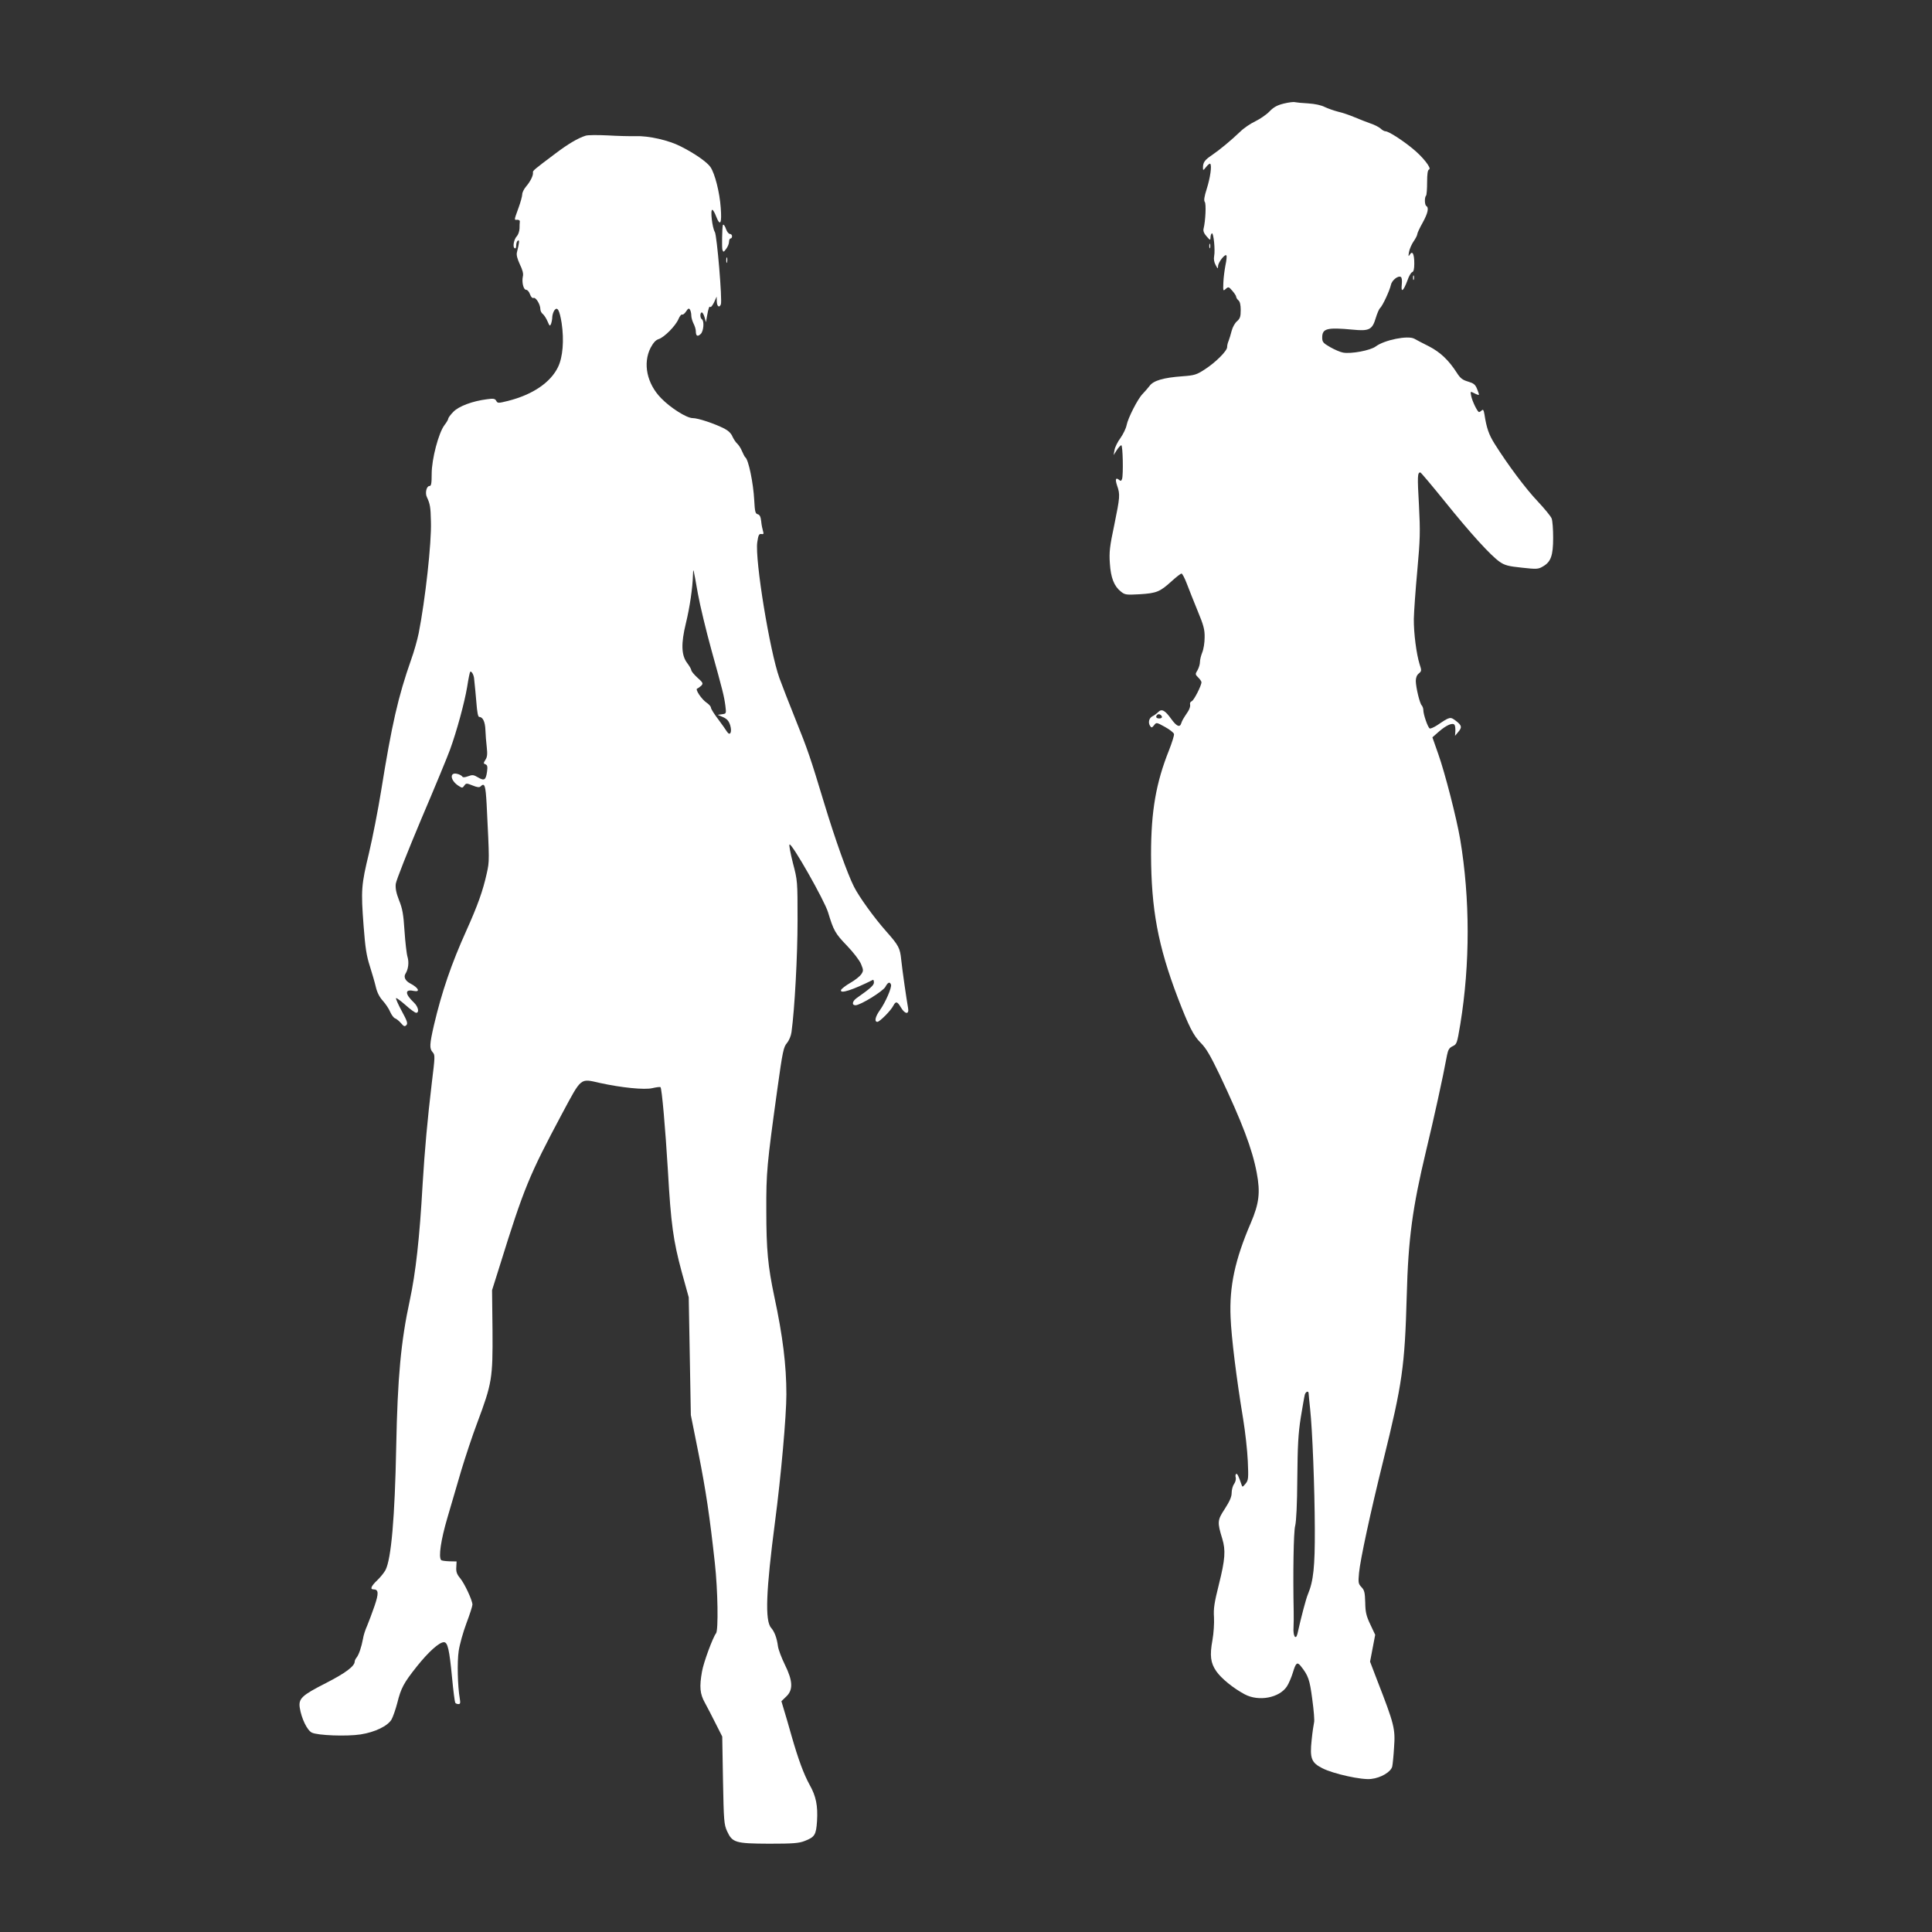 <?xml version="1.0" standalone="no"?>
<!DOCTYPE svg PUBLIC "-//W3C//DTD SVG 20010904//EN"
 "http://www.w3.org/TR/2001/REC-SVG-20010904/DTD/svg10.dtd">
<svg version="1.0" xmlns="http://www.w3.org/2000/svg"
 width="1280pt" height="1280pt" viewBox="0 0 1280 1280"
 preserveAspectRatio="xMidYMid meet">
<rect x="0" y="0" width="1280" height="1280" fill="#333333" stroke="none"/>
<g transform="translate(0,1280) scale(0.1,-0.1)"
fill="#ffffff" stroke="none">
<path d="M8506 12114 c-44 -11 -67 -23 -96 -53 -20 -21 -63 -50 -94 -65 -30
-14 -76 -45 -100 -69 -62 -59 -133 -118 -187 -155 -48 -32 -59 -48 -59 -84 0
-19 2 -18 21 6 12 15 24 24 27 21 12 -11 0 -94 -23 -166 -17 -53 -20 -78 -13
-87 10 -12 5 -125 -8 -177 -4 -15 3 -32 20 -51 24 -27 25 -28 26 -7 0 12 4 24
9 27 11 7 23 -111 15 -151 -4 -19 0 -41 10 -59 14 -26 15 -27 16 -7 0 24 45
82 55 71 4 -3 1 -33 -6 -65 -6 -32 -13 -84 -14 -116 -2 -56 -2 -57 16 -41 17
15 20 15 43 -12 14 -16 26 -34 26 -40 0 -6 7 -17 15 -24 10 -8 15 -30 15 -64
0 -43 -4 -56 -24 -74 -14 -11 -30 -40 -36 -64 -6 -24 -15 -53 -20 -66 -6 -13
-10 -31 -10 -42 0 -25 -77 -102 -149 -148 -54 -35 -67 -39 -148 -45 -126 -9
-192 -29 -217 -64 -12 -15 -32 -39 -46 -53 -32 -32 -97 -160 -106 -207 -4 -21
-22 -58 -40 -84 -19 -25 -37 -62 -40 -80 l-6 -34 21 33 c11 17 25 32 30 32 10
0 14 -194 5 -223 -5 -14 -9 -16 -20 -6 -22 18 -27 4 -13 -38 21 -59 19 -76
-18 -258 -31 -146 -35 -182 -30 -256 6 -97 28 -153 74 -189 26 -21 35 -22 125
-17 111 7 133 16 211 87 30 27 59 50 65 50 5 0 21 -30 35 -67 14 -38 47 -119
72 -181 39 -94 47 -123 46 -175 0 -35 -7 -79 -16 -100 -8 -20 -15 -48 -15 -63
0 -14 -7 -38 -16 -54 -16 -26 -16 -28 5 -49 11 -11 21 -25 21 -31 0 -22 -50
-121 -65 -126 -9 -4 -13 -13 -10 -23 2 -9 -4 -30 -15 -46 -34 -51 -38 -59 -44
-77 -9 -30 -31 -20 -65 27 -42 59 -64 71 -87 48 -10 -10 -27 -23 -38 -28 -24
-12 -31 -43 -16 -65 9 -13 12 -12 26 5 15 20 16 20 72 -11 31 -17 58 -38 60
-47 2 -9 -13 -56 -32 -105 -87 -217 -120 -405 -120 -692 1 -364 46 -606 177
-950 73 -190 104 -252 153 -300 35 -35 63 -83 124 -210 150 -317 216 -491 246
-649 25 -132 16 -204 -39 -333 -105 -244 -143 -421 -134 -626 5 -132 39 -406
83 -672 14 -85 28 -211 31 -280 5 -115 4 -127 -15 -150 -20 -24 -21 -24 -27
-5 -19 56 -28 74 -35 70 -5 -3 -6 -14 -3 -24 3 -11 -2 -30 -11 -43 -9 -12 -16
-39 -16 -59 0 -26 -13 -55 -45 -105 -50 -76 -51 -88 -17 -199 23 -76 19 -136
-22 -300 -31 -124 -37 -162 -33 -220 2 -39 -2 -105 -10 -150 -19 -103 -13
-152 25 -207 33 -48 113 -113 188 -153 93 -50 230 -24 280 52 12 18 30 60 40
93 19 63 28 71 51 43 51 -64 60 -90 77 -220 10 -73 16 -143 12 -155 -3 -13
-11 -65 -16 -116 -13 -122 -2 -150 71 -187 72 -37 261 -79 323 -71 65 7 132
47 140 83 3 15 9 72 12 126 9 123 2 152 -112 445 l-47 123 17 89 17 89 -32 68
c-27 57 -33 81 -34 146 -2 66 -5 81 -25 102 -21 22 -22 30 -16 95 8 86 75 398
161 745 126 510 142 621 155 1090 10 380 38 583 128 960 52 216 111 483 139
635 7 35 15 48 36 58 29 14 30 16 52 147 65 398 65 830 -1 1225 -24 140 -100
437 -145 564 l-39 111 42 37 c50 44 94 63 105 45 4 -6 6 -25 5 -42 l-2 -30 20
24 c28 32 25 45 -14 75 -38 29 -40 28 -123 -28 -23 -15 -46 -25 -51 -22 -13 8
-42 93 -42 121 0 11 -5 26 -11 32 -13 13 -38 117 -39 161 0 22 7 40 20 50 19
16 19 20 5 62 -21 68 -39 205 -38 300 1 47 11 191 23 320 19 210 20 256 11
433 -11 192 -10 217 9 217 4 0 77 -87 162 -192 169 -210 304 -359 365 -401 32
-22 57 -29 146 -38 98 -11 109 -10 139 8 53 30 68 72 68 190 0 56 -4 113 -10
128 -5 14 -47 65 -92 113 -80 84 -200 245 -286 382 -38 61 -53 103 -67 194 -5
29 -9 36 -18 27 -6 -6 -14 -11 -18 -11 -10 0 -45 71 -52 107 -6 31 -6 31 20
18 15 -8 29 -13 31 -11 2 2 -4 20 -12 39 -12 30 -23 38 -60 49 -37 11 -51 22
-74 58 -54 84 -109 136 -184 175 -40 20 -84 43 -98 51 -42 23 -197 -8 -255
-51 -35 -27 -165 -51 -217 -41 -18 3 -57 20 -85 36 -47 27 -53 34 -53 64 0 60
32 68 202 52 110 -11 130 0 153 78 9 30 22 59 28 65 16 12 64 116 72 153 6 31
48 64 66 53 7 -5 9 -24 6 -52 -6 -56 11 -42 38 30 9 27 23 51 31 54 10 3 14
22 14 57 0 63 -12 87 -29 60 -11 -16 -11 -14 -6 16 3 19 17 51 30 70 14 20 25
42 25 49 0 7 16 41 35 75 35 63 43 100 25 111 -12 7 -13 58 -2 69 4 4 7 44 7
89 0 55 4 82 13 84 19 7 -42 85 -112 141 -70 57 -157 112 -176 112 -8 0 -23 8
-34 19 -12 10 -41 25 -66 33 -25 9 -72 27 -105 41 -33 14 -82 31 -110 37 -27
7 -67 21 -88 31 -23 12 -64 21 -110 24 -39 2 -79 6 -87 8 -8 3 -41 -1 -74 -9z
m-808 -4062 c2 -7 -6 -12 -17 -12 -21 0 -27 11 -14 24 9 9 26 2 31 -12z m972
-4484 c0 -7 5 -53 10 -103 15 -138 30 -522 31 -795 1 -250 -9 -345 -46 -433
-12 -28 -44 -148 -69 -261 -11 -45 -30 -15 -26 41 1 26 2 75 1 108 -5 245 -1
529 10 567 7 27 13 141 14 313 2 217 6 296 23 404 12 73 24 142 27 152 7 21
25 26 25 7z"/>
<path d="M3880 11901 c-51 -16 -117 -55 -200 -118 -144 -108 -151 -114 -149
-126 3 -19 -17 -59 -45 -92 -14 -16 -26 -40 -26 -52 0 -12 -11 -53 -25 -91
-30 -83 -30 -80 -7 -78 9 0 17 -5 16 -11 -1 -7 -2 -28 -2 -47 -1 -19 -9 -41
-17 -50 -20 -20 -30 -72 -16 -80 7 -5 11 2 11 18 0 14 5 28 11 32 12 7 10 -12
-6 -77 -5 -17 2 -43 19 -80 18 -37 25 -62 20 -81 -8 -38 4 -88 22 -88 8 0 20
-13 25 -29 7 -19 16 -28 24 -25 15 6 45 -43 45 -74 0 -11 7 -26 17 -33 9 -8
23 -30 31 -49 13 -31 16 -33 23 -15 4 11 8 32 8 46 1 14 7 33 14 43 20 27 34
2 48 -84 17 -115 8 -226 -24 -292 -50 -103 -169 -183 -331 -224 -65 -16 -69
-16 -78 0 -8 15 -19 17 -61 11 -96 -12 -187 -46 -223 -83 -19 -19 -34 -40 -34
-45 0 -6 -11 -25 -25 -43 -39 -51 -85 -225 -85 -323 0 -65 -3 -81 -15 -81 -19
0 -30 -46 -17 -73 21 -45 25 -65 27 -162 5 -139 -38 -522 -81 -740 -9 -44 -31
-123 -50 -175 -87 -248 -128 -429 -199 -870 -20 -124 -56 -308 -80 -410 -52
-216 -54 -246 -36 -485 11 -145 19 -196 41 -265 15 -47 33 -109 40 -139 8 -35
24 -67 46 -91 19 -21 41 -54 49 -74 9 -20 23 -40 33 -43 9 -3 27 -18 39 -32
18 -21 24 -24 35 -13 11 11 6 27 -30 93 -24 44 -41 83 -38 86 3 3 31 -18 63
-46 31 -28 63 -51 70 -51 23 0 14 41 -15 68 -60 57 -61 90 -2 77 48 -10 33 21
-23 50 -31 16 -44 42 -31 63 19 30 25 75 14 112 -6 19 -15 97 -20 172 -7 111
-14 149 -36 203 -19 49 -25 79 -22 109 3 24 79 215 168 427 90 211 176 419
191 461 45 123 97 315 114 417 8 52 17 96 20 100 8 8 24 -20 26 -44 1 -11 3
-29 4 -40 2 -11 6 -64 11 -117 5 -67 11 -98 19 -98 24 0 39 -32 41 -87 1 -30
5 -81 9 -114 5 -46 3 -65 -9 -83 -14 -22 -14 -25 1 -30 12 -5 14 -16 10 -47
-8 -57 -18 -64 -59 -40 -30 18 -38 19 -67 8 -23 -8 -34 -9 -39 -1 -4 6 -19 14
-33 17 -52 13 -46 -43 7 -78 26 -17 28 -17 40 0 12 17 15 17 55 1 29 -12 45
-14 52 -7 28 28 34 9 41 -116 19 -380 19 -377 1 -459 -26 -117 -60 -212 -135
-379 -99 -219 -163 -406 -215 -627 -29 -127 -31 -155 -8 -180 16 -17 15 -30
-6 -201 -29 -244 -47 -443 -61 -672 -20 -358 -46 -588 -85 -770 -59 -272 -81
-512 -90 -970 -9 -468 -33 -744 -71 -817 -9 -17 -33 -47 -55 -68 -40 -38 -49
-60 -25 -60 35 0 36 -26 7 -111 -16 -46 -38 -105 -49 -131 -12 -26 -24 -64
-27 -85 -10 -54 -27 -105 -42 -124 -7 -8 -13 -21 -13 -27 0 -31 -62 -77 -191
-143 -159 -81 -182 -102 -173 -163 11 -71 49 -150 80 -165 38 -19 232 -26 323
-12 96 15 180 56 205 99 10 18 27 67 38 109 25 100 42 132 131 244 77 96 147
159 178 159 25 0 36 -47 54 -235 8 -86 18 -161 21 -166 3 -5 12 -9 21 -9 13 0
14 7 9 38 -14 80 -18 241 -7 314 6 42 29 124 51 183 22 58 40 114 40 124 0 28
-53 142 -83 177 -20 24 -26 41 -24 70 l2 39 -48 1 c-26 1 -50 4 -54 8 -19 19
-2 134 41 280 25 86 67 227 92 314 26 86 73 229 106 316 98 262 103 294 101
610 l-3 268 51 162 c161 518 195 599 412 1006 132 246 119 235 252 205 141
-31 296 -47 348 -34 26 6 50 9 53 6 9 -9 32 -270 49 -552 20 -355 36 -466 91
-670 l47 -170 7 -390 7 -390 51 -255 c49 -248 74 -415 108 -725 20 -181 24
-446 8 -466 -21 -26 -83 -194 -93 -253 -18 -102 -14 -148 19 -207 16 -30 49
-92 72 -139 l43 -85 5 -290 c5 -269 7 -293 27 -337 35 -76 55 -82 278 -83 159
0 198 3 236 18 67 26 76 40 82 132 6 101 -6 164 -49 240 -39 71 -75 168 -120
325 -18 63 -40 141 -50 172 l-17 57 31 30 c48 44 45 105 -8 212 -22 45 -43
100 -46 123 -7 54 -23 96 -45 121 -42 47 -34 246 26 705 39 296 75 699 75 842
0 193 -24 387 -80 648 -42 199 -53 309 -53 570 -1 253 4 304 73 803 35 252 41
280 64 307 14 17 27 48 30 73 21 153 40 507 40 737 0 264 0 265 -31 383 -16
64 -27 120 -22 122 15 10 232 -372 255 -449 37 -122 47 -140 125 -221 44 -46
84 -98 94 -123 16 -39 16 -44 1 -67 -9 -13 -41 -39 -73 -57 -31 -18 -59 -40
-61 -47 -9 -28 77 0 211 67 4 2 7 -6 7 -17 0 -18 -21 -38 -115 -104 -29 -21
-33 -47 -7 -47 32 0 183 93 198 122 16 30 29 36 37 15 7 -18 -37 -119 -73
-169 -31 -43 -39 -78 -17 -78 15 0 90 75 106 108 16 30 26 28 50 -13 27 -46
56 -48 47 -2 -10 55 -38 249 -45 317 -8 79 -16 95 -100 190 -79 89 -181 230
-214 297 -42 83 -123 309 -197 553 -91 301 -107 349 -192 560 -39 96 -85 216
-104 267 -64 178 -163 784 -147 900 7 49 12 57 27 55 15 -3 17 1 11 20 -4 13
-10 42 -12 65 -3 29 -10 43 -23 46 -16 4 -19 18 -23 93 -6 114 -38 269 -59
284 -4 3 -14 22 -22 41 -8 20 -23 42 -32 50 -9 8 -23 29 -31 46 -8 21 -28 40
-53 53 -67 34 -175 70 -211 70 -40 0 -147 68 -209 132 -94 96 -122 230 -70
333 18 34 34 52 53 58 38 12 113 88 132 133 8 19 19 33 24 30 5 -3 17 6 26 20
14 21 19 24 26 13 5 -8 9 -25 9 -39 0 -14 7 -38 15 -54 8 -15 15 -38 15 -50 0
-32 11 -39 32 -19 20 18 25 87 8 98 -13 8 -13 45 0 45 5 0 13 -15 18 -32 l9
-33 7 40 c10 55 15 69 23 61 3 -3 14 11 24 31 l17 38 1 -32 c1 -34 17 -45 27
-19 10 27 -26 456 -40 479 -17 27 -31 147 -17 147 5 0 17 -20 26 -45 27 -68
38 -45 30 59 -7 102 -39 227 -68 269 -22 33 -107 92 -197 137 -80 41 -212 71
-300 68 -36 -1 -119 1 -185 5 -66 3 -131 3 -145 -2z m744 -3036 c14 -77 54
-243 89 -370 76 -274 84 -305 93 -372 6 -51 6 -51 -22 -55 l-29 -4 35 -15 c27
-12 39 -26 48 -55 13 -45 -1 -73 -22 -41 -6 10 -32 47 -58 82 -27 35 -48 69
-48 77 0 7 -12 21 -28 32 -34 23 -78 89 -63 94 6 2 18 11 27 19 14 15 12 20
-25 53 -23 21 -41 43 -41 50 0 6 -12 27 -27 47 -39 51 -42 128 -9 263 26 106
45 237 47 320 2 53 1 55 33 -125z"/>
<path d="M4789 11308 c-5 -20 -7 -148 -3 -162 6 -18 8 -18 25 5 10 13 19 34
19 47 0 12 5 22 10 22 6 0 10 7 10 15 0 8 -6 15 -14 15 -8 0 -19 14 -25 30 -8
25 -19 38 -22 28z"/>
<path d="M8012 11170 c0 -14 2 -19 5 -12 2 6 2 18 0 25 -3 6 -5 1 -5 -13z"/>
<path d="M4812 11075 c0 -16 2 -22 5 -12 2 9 2 23 0 30 -3 6 -5 -1 -5 -18z"/>
<path d="M9362 10960 c0 -14 2 -19 5 -12 2 6 2 18 0 25 -3 6 -5 1 -5 -13z"/>
</g>
</svg>
